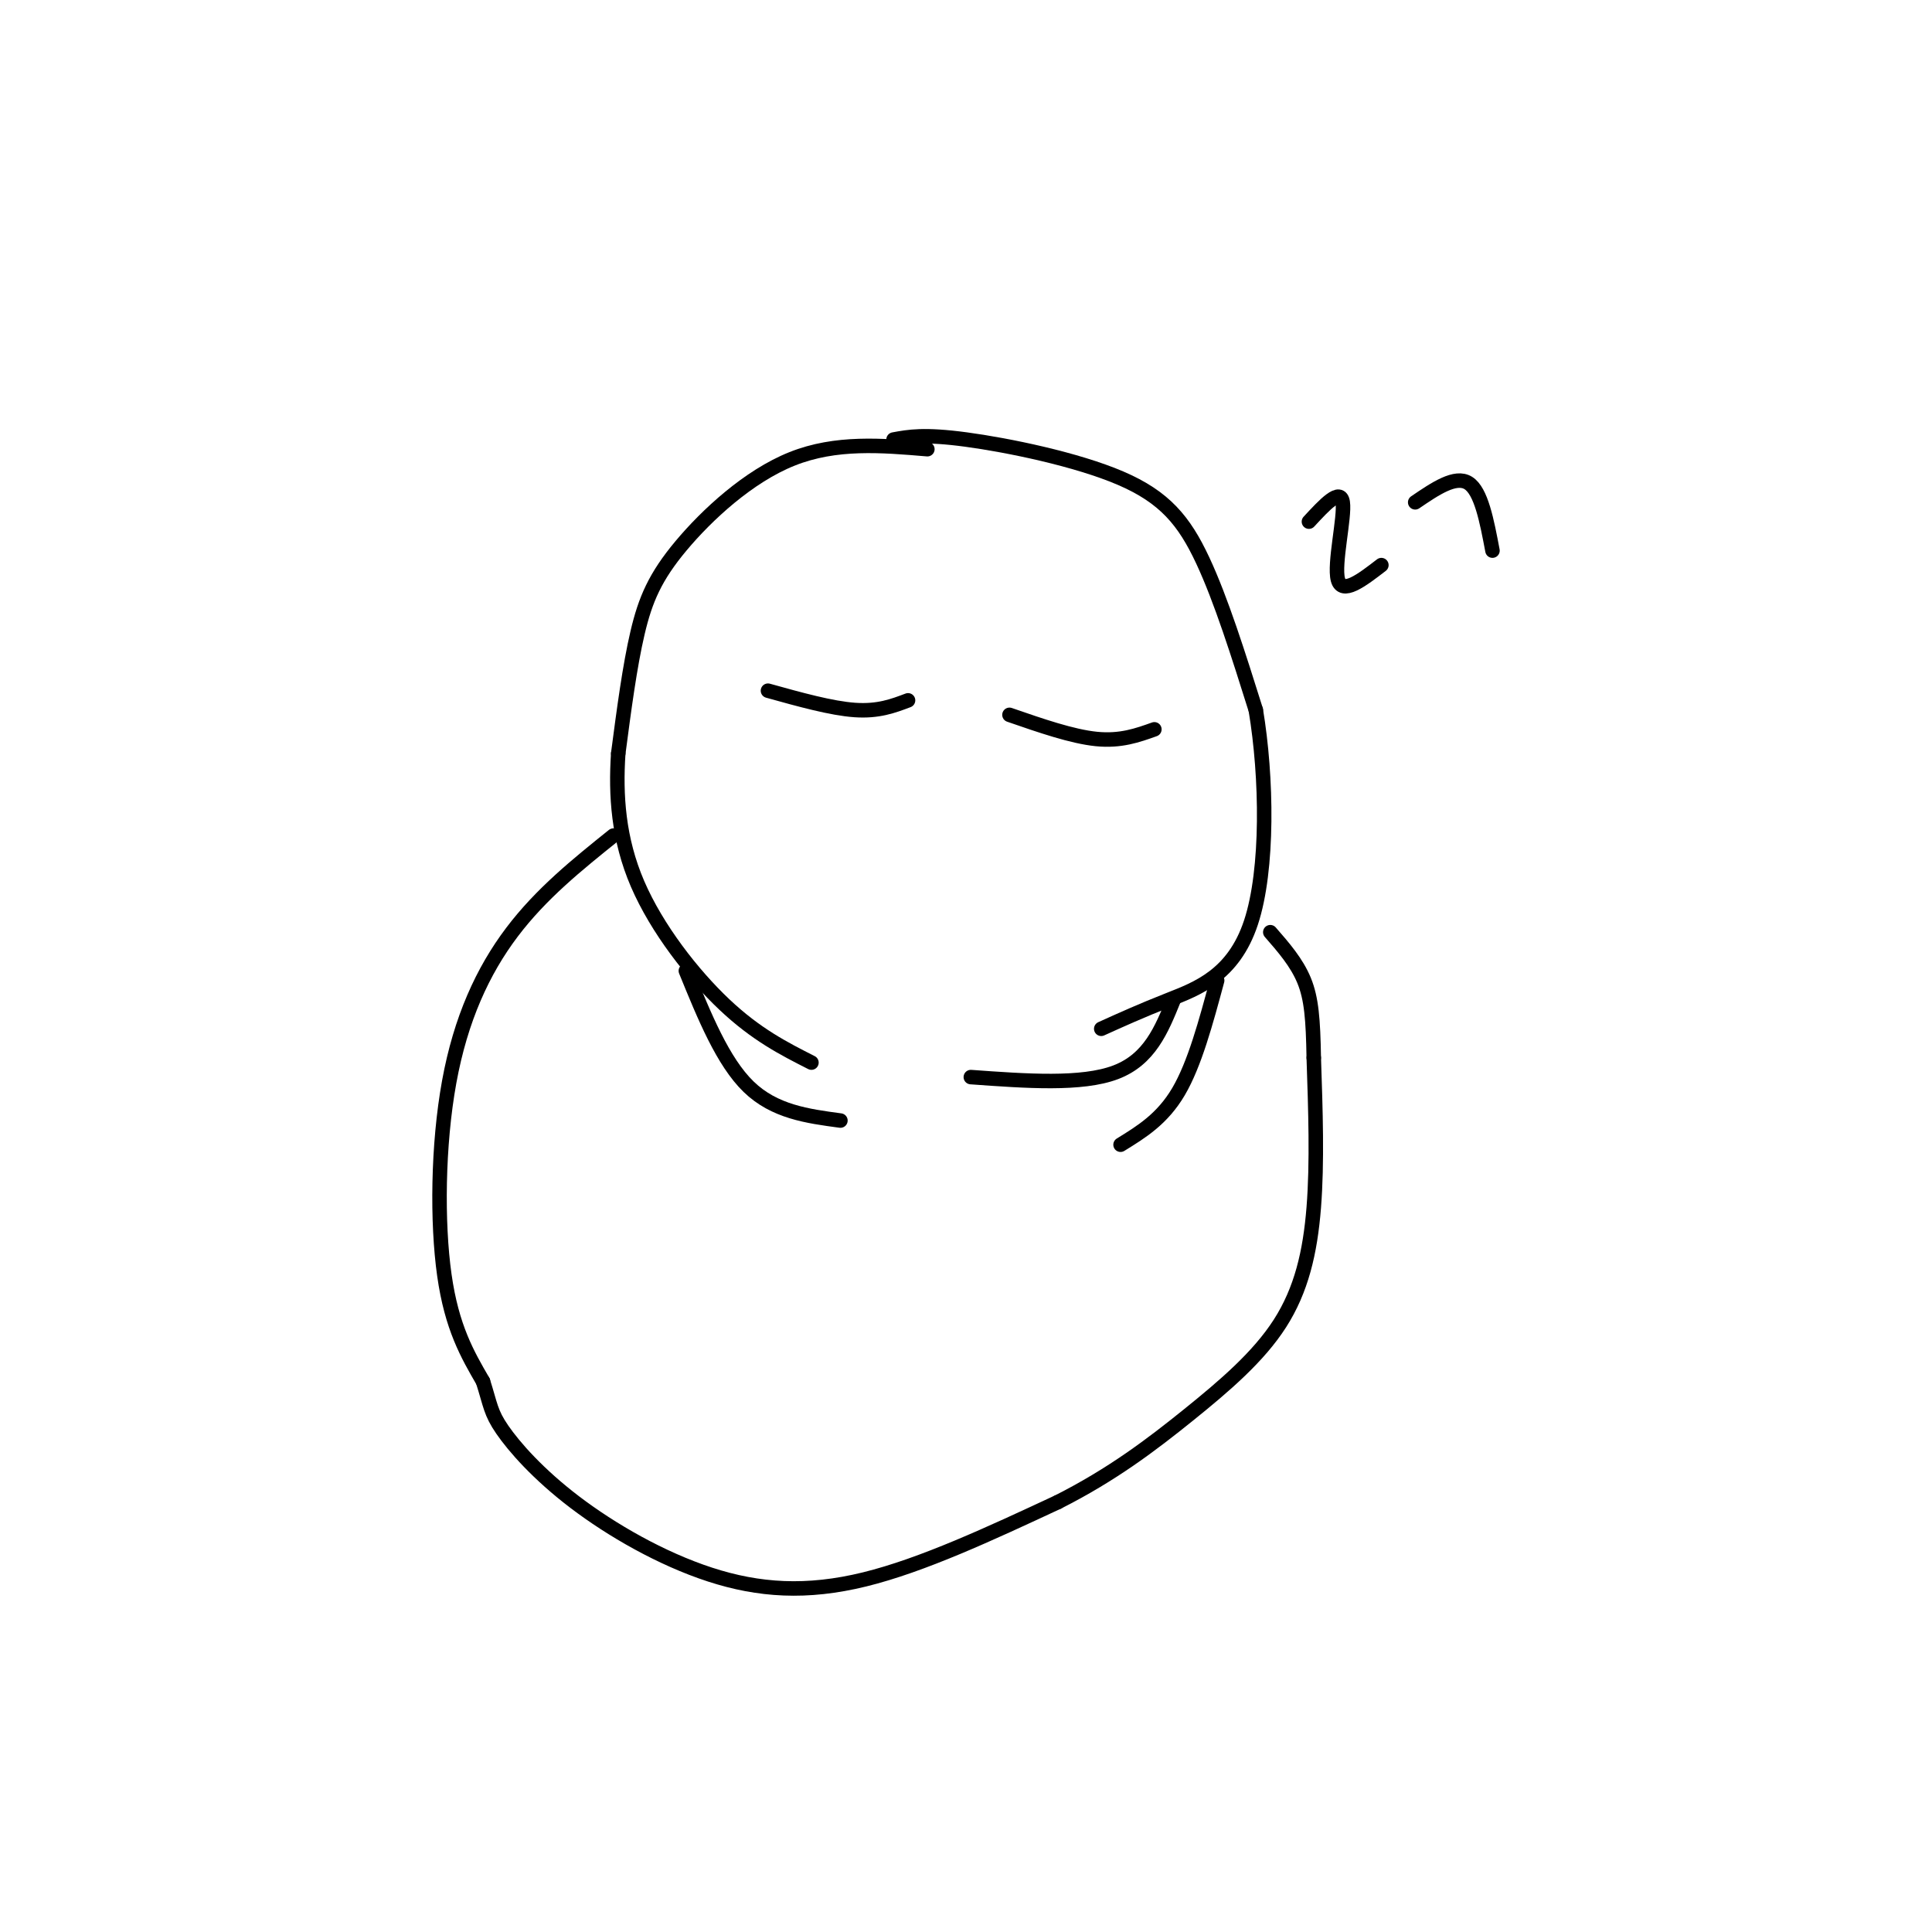 <svg viewBox='0 0 400 400' version='1.1' xmlns='http://www.w3.org/2000/svg' xmlns:xlink='http://www.w3.org/1999/xlink'><g fill='none' stroke='#000000' stroke-width='3' stroke-linecap='round' stroke-linejoin='round'><path d='M159,143c6.583,1.833 13.167,3.667 18,4c4.833,0.333 7.917,-0.833 11,-2'/><path d='M209,148c6.500,2.250 13.000,4.500 18,5c5.000,0.500 8.500,-0.750 12,-2'/><path d='M192,93c-9.476,-0.804 -18.952,-1.607 -28,2c-9.048,3.607 -17.667,11.625 -23,18c-5.333,6.375 -7.381,11.107 -9,18c-1.619,6.893 -2.810,15.946 -4,25'/><path d='M128,156c-0.571,8.631 -0.000,17.708 4,27c4.000,9.292 11.429,18.798 18,25c6.571,6.202 12.286,9.101 18,12'/><path d='M142,201c3.833,9.417 7.667,18.833 13,24c5.333,5.167 12.167,6.083 19,7'/><path d='M185,91c3.161,-0.583 6.321,-1.167 15,0c8.679,1.167 22.875,4.083 32,8c9.125,3.917 13.179,8.833 17,17c3.821,8.167 7.411,19.583 11,31'/><path d='M260,147c2.321,13.869 2.625,33.042 -1,44c-3.625,10.958 -11.179,13.702 -17,16c-5.821,2.298 -9.911,4.149 -14,6'/><path d='M243,207c-2.500,6.167 -5.000,12.333 -12,15c-7.000,2.667 -18.500,1.833 -30,1'/><path d='M252,203c-2.333,8.667 -4.667,17.333 -8,23c-3.333,5.667 -7.667,8.333 -12,11'/><path d='M127,173c-7.482,6.006 -14.964,12.012 -21,20c-6.036,7.988 -10.625,17.958 -13,31c-2.375,13.042 -2.536,29.155 -1,40c1.536,10.845 4.768,16.423 8,22'/><path d='M100,286c1.585,4.984 1.549,6.443 4,10c2.451,3.557 7.389,9.211 15,15c7.611,5.789 17.895,11.712 28,15c10.105,3.288 20.030,3.939 32,1c11.970,-2.939 25.985,-9.470 40,-16'/><path d='M219,311c11.263,-5.684 19.421,-11.895 27,-18c7.579,-6.105 14.579,-12.105 19,-19c4.421,-6.895 6.263,-14.684 7,-24c0.737,-9.316 0.368,-20.158 0,-31'/><path d='M272,219c-0.133,-7.933 -0.467,-12.267 -2,-16c-1.533,-3.733 -4.267,-6.867 -7,-10'/><path d='M271,108c3.267,-3.533 6.533,-7.067 7,-4c0.467,3.067 -1.867,12.733 -1,16c0.867,3.267 4.933,0.133 9,-3'/><path d='M293,104c4.167,-2.833 8.333,-5.667 11,-4c2.667,1.667 3.833,7.833 5,14'/></g>
</svg>